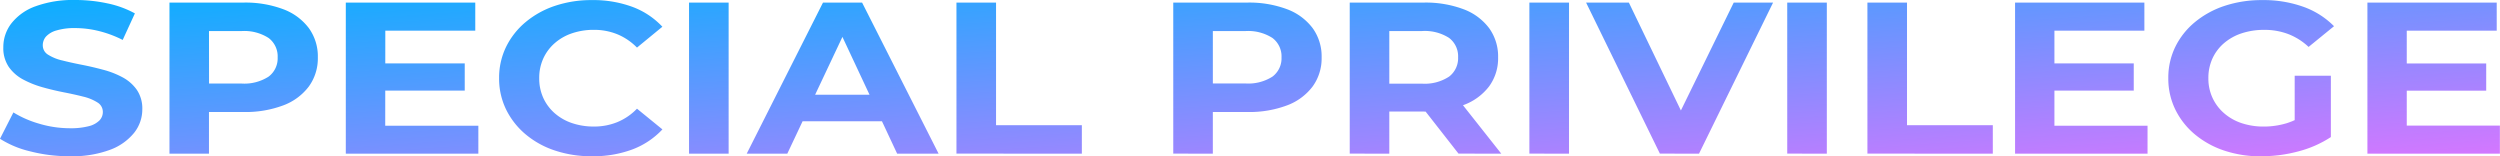 <svg xmlns="http://www.w3.org/2000/svg" xmlns:xlink="http://www.w3.org/1999/xlink" width="112" height="7" viewBox="0 0 112 7"><defs><linearGradient id="a" x1="0.012" y1="0.03" x2="0.955" y2="1" gradientUnits="objectBoundingBox"><stop offset="0" stop-color="#00b1ff"/><stop offset="1" stop-color="#d077ff"/></linearGradient></defs><path d="M3.429-.832A7.03,7.03,0,0,1,1.666-1.05,4.382,4.382,0,0,1,.308-1.615l.6-1.18a4.658,4.658,0,0,0,1.166.508,4.805,4.805,0,0,0,1.363.2,3.2,3.2,0,0,0,.849-.092,1.021,1.021,0,0,0,.476-.256.537.537,0,0,0,.153-.377.492.492,0,0,0-.241-.43,2.1,2.1,0,0,0-.635-.261q-.394-.1-.871-.193t-.953-.227a4.306,4.306,0,0,1-.871-.348,1.844,1.844,0,0,1-.641-.561,1.5,1.5,0,0,1-.246-.89A1.733,1.733,0,0,1,.817-6.783,2.4,2.4,0,0,1,1.89-7.547a4.91,4.91,0,0,1,1.8-.285,6.789,6.789,0,0,1,1.424.15,4.418,4.418,0,0,1,1.237.45L5.805-6.043a5.012,5.012,0,0,0-1.073-.4,4.438,4.438,0,0,0-1.051-.131,2.791,2.791,0,0,0-.843.106,1.009,1.009,0,0,0-.471.276.59.59,0,0,0-.142.392.485.485,0,0,0,.241.421,2.027,2.027,0,0,0,.635.256q.394.1.871.193t.953.222a3.946,3.946,0,0,1,.871.338,1.844,1.844,0,0,1,.641.561,1.486,1.486,0,0,1,.246.88A1.683,1.683,0,0,1,6.32-1.886a2.489,2.489,0,0,1-1.079.764A4.871,4.871,0,0,1,3.429-.832ZM7.9-.948V-7.716h3.318a4.812,4.812,0,0,1,1.774.295,2.547,2.547,0,0,1,1.15.846,2.159,2.159,0,0,1,.405,1.315,2.143,2.143,0,0,1-.405,1.305,2.547,2.547,0,0,1-1.15.846,4.812,4.812,0,0,1-1.774.295H8.882l.788-.706V-.948Zm1.774-2.4L8.882-4.09h2.234A2.009,2.009,0,0,0,12.342-4.4a1.022,1.022,0,0,0,.405-.86,1.032,1.032,0,0,0-.405-.87,2.009,2.009,0,0,0-1.226-.309H8.882l.788-.744Zm7.764-1.644h3.69v1.218h-3.69ZM17.566-2.2h4.172V-.948H15.8V-7.716H21.6v1.257h-4.03ZM26.819-.832a5.134,5.134,0,0,1-1.648-.256,3.976,3.976,0,0,1-1.32-.73,3.413,3.413,0,0,1-.871-1.112,3.148,3.148,0,0,1-.312-1.4,3.148,3.148,0,0,1,.312-1.4,3.382,3.382,0,0,1,.876-1.112,4.05,4.05,0,0,1,1.32-.73,5.12,5.12,0,0,1,1.654-.256,5.057,5.057,0,0,1,1.8.3,3.507,3.507,0,0,1,1.352.894L28.845-5.7a2.655,2.655,0,0,0-.876-.595,2.737,2.737,0,0,0-1.051-.2,3.008,3.008,0,0,0-.986.155,2.284,2.284,0,0,0-.777.445,2.029,2.029,0,0,0-.509.686,2.1,2.1,0,0,0-.181.88,2.1,2.1,0,0,0,.181.88,2.029,2.029,0,0,0,.509.686,2.284,2.284,0,0,0,.777.445,3.008,3.008,0,0,0,.986.155,2.737,2.737,0,0,0,1.051-.2,2.591,2.591,0,0,0,.876-.6l1.139.928a3.553,3.553,0,0,1-1.352.9A5.019,5.019,0,0,1,26.819-.832Zm4.358-.116V-7.716h1.774V-.948Zm2.584,0,3.417-6.768H38.93L42.357-.948H40.5l-2.8-5.975h.7L35.579-.948ZM35.47-2.4l.471-1.189h3.942L40.364-2.4Zm7.687,1.45V-7.716h1.774v5.492h3.844V-.948Zm9.713,0V-7.716h3.318a4.812,4.812,0,0,1,1.774.295,2.547,2.547,0,0,1,1.15.846,2.159,2.159,0,0,1,.405,1.315,2.143,2.143,0,0,1-.405,1.305,2.547,2.547,0,0,1-1.15.846,4.812,4.812,0,0,1-1.774.295H53.855l.788-.706V-.948Zm1.774-2.4-.788-.744h2.234A2.009,2.009,0,0,0,57.315-4.4a1.022,1.022,0,0,0,.405-.86,1.032,1.032,0,0,0-.405-.87,2.009,2.009,0,0,0-1.226-.309H53.855l.788-.744Zm6.132,2.4V-7.716h3.318a4.812,4.812,0,0,1,1.774.295,2.546,2.546,0,0,1,1.15.846,2.159,2.159,0,0,1,.405,1.315,2.122,2.122,0,0,1-.405,1.3,2.53,2.53,0,0,1-1.15.836,4.884,4.884,0,0,1-1.774.29H61.761l.788-.686V-.948Zm4.873,0L63.732-3.4h1.894L67.565-.948Zm-3.1-2.4-.788-.735H64a1.986,1.986,0,0,0,1.226-.314,1.035,1.035,0,0,0,.405-.865,1.032,1.032,0,0,0-.405-.87A2.009,2.009,0,0,0,64-6.44H61.761l.788-.744Zm6.275,2.4V-7.716H70.6V-.948Zm5.847,0L71.365-7.716h1.916l2.891,5.994H75.044l2.935-5.994h1.763L76.424-.948Zm5.705,0V-7.716h1.774V-.948Zm3.592,0V-7.716h1.774v5.492h3.844V-.948Zm8.246-4.041H95.9v1.218h-3.69ZM92.346-2.2h4.172V-.948H90.583V-7.716h5.793v1.257h-4.03Zm9.286,1.373a5.206,5.206,0,0,1-1.67-.256,4.04,4.04,0,0,1-1.325-.73A3.382,3.382,0,0,1,97.76-2.93a3.148,3.148,0,0,1-.312-1.4,3.148,3.148,0,0,1,.312-1.4,3.352,3.352,0,0,1,.882-1.112,4.094,4.094,0,0,1,1.336-.73,5.293,5.293,0,0,1,1.686-.256,5.29,5.29,0,0,1,1.834.3,3.655,3.655,0,0,1,1.374.87l-1.139.928a2.8,2.8,0,0,0-.909-.575,2.979,2.979,0,0,0-1.073-.189,3.18,3.18,0,0,0-1.018.155,2.326,2.326,0,0,0-.794.445,2,2,0,0,0-.515.686,2.1,2.1,0,0,0-.181.88,2.073,2.073,0,0,0,.181.87,2.046,2.046,0,0,0,.515.691,2.292,2.292,0,0,0,.788.45,3.093,3.093,0,0,0,1,.155,3.535,3.535,0,0,0,1.024-.15,3.061,3.061,0,0,0,.969-.508l1.007,1.131a4.885,4.885,0,0,1-1.451.638A6.322,6.322,0,0,1,101.631-.832ZM103.11-1.9V-4.438h1.621v2.746ZM108-4.989h3.69v1.218H108Zm.131,2.785h4.172V-.948h-5.935V-7.716h5.793v1.257h-4.03Z" transform="translate(-0.308 7.832)" opacity="0.998" fill="url(#a)"/></svg>